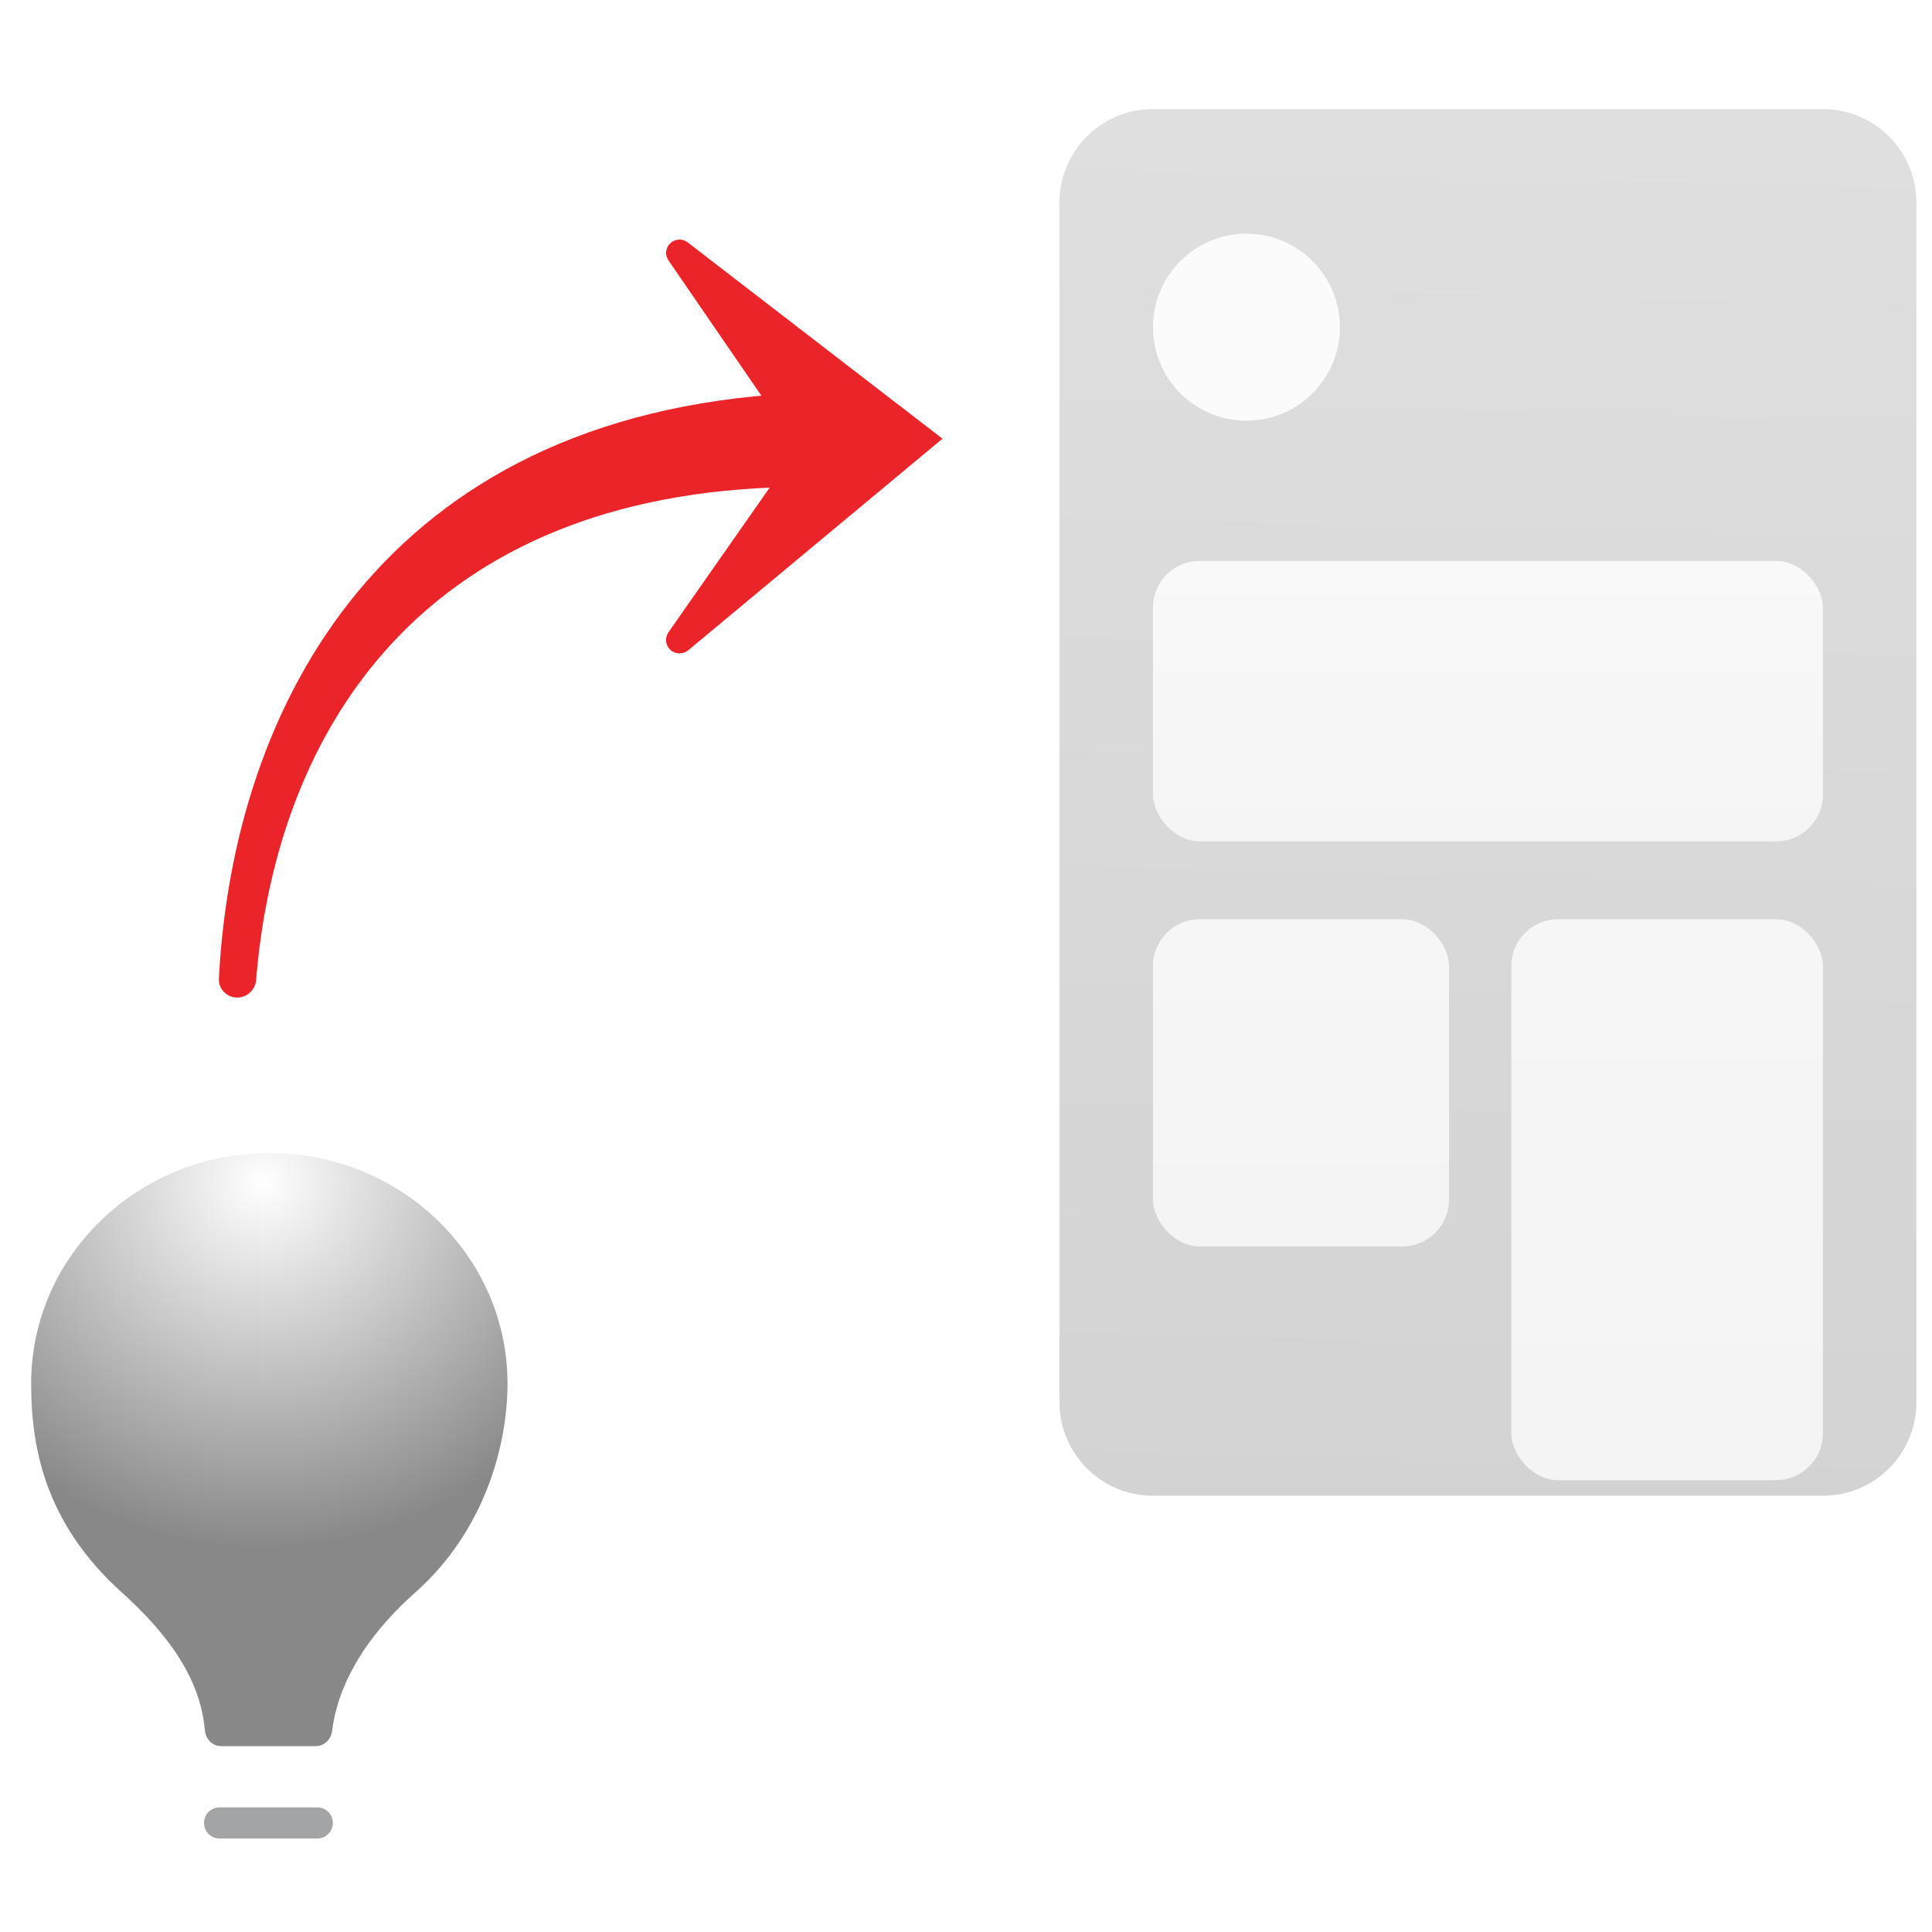 <svg width="124" height="124" viewBox="0 0 124 124" fill="none" xmlns="http://www.w3.org/2000/svg">
<path d="M50.767 25.256C24.69 26.715 14.972 45.175 14.049 62.8C14.014 63.471 14.553 64.025 15.225 64.026C15.861 64.027 16.386 63.53 16.438 62.897C17.768 46.669 27.277 31.668 50.767 31.256L54.266 28.255L50.767 25.256Z" fill="#EB242A"/>
<path fill-rule="evenodd" clip-rule="evenodd" d="M60.489 28.157L44.128 15.55C43.802 15.299 43.339 15.322 43.031 15.604C42.718 15.891 42.661 16.361 42.899 16.706L51.175 28.757L42.908 40.574C42.658 40.931 42.706 41.412 43.02 41.705C43.34 42.004 43.837 42.015 44.178 41.731L60.489 28.157Z" fill="#EB242A"/>
<path d="M68 13C68 9.686 70.686 7 74 7H117C120.314 7 123 9.686 123 13V90C123 93.314 120.314 96 117 96H74C70.686 96 68 93.314 68 90V13Z" fill="url(#paint0_linear_81_1817)" fill-opacity="0.8"/>
<g filter="url(#filter0_d_81_1817)">
<rect x="74" y="30" width="43" height="18" rx="3" fill="url(#paint1_linear_81_1817)"/>
</g>
<g filter="url(#filter1_d_81_1817)">
<rect x="74" y="53" width="19" height="21" rx="3" fill="url(#paint2_linear_81_1817)"/>
</g>
<g filter="url(#filter2_d_81_1817)">
<rect x="97" y="53" width="20" height="36" rx="3" fill="url(#paint3_linear_81_1817)"/>
</g>
<g filter="url(#filter3_d_81_1817)">
<circle cx="80" cy="19" r="6" fill="#FBFBFB"/>
</g>
<path d="M20.363 117L14.092 117" stroke="url(#paint4_linear_81_1817)" stroke-width="2" stroke-linecap="round"/>
<path d="M32.573 88.794C32.573 92.654 31.178 98.188 26.642 102.219C23.091 105.375 21.62 108.532 21.32 111.076C21.256 111.624 20.813 112.073 20.261 112.073C18.673 112.073 15.761 112.073 14.196 112.073C13.644 112.073 13.204 111.624 13.154 111.074C12.93 108.612 11.766 105.761 7.83 102.219C2.748 97.645 2 92.654 2 88.794C2 80.623 8.844 74 17.287 74C25.729 74 32.573 80.623 32.573 88.794Z" fill="url(#paint5_radial_81_1817)"/>
<defs>
<filter id="filter0_d_81_1817" x="68" y="30" width="55" height="30" filterUnits="userSpaceOnUse" color-interpolation-filters="sRGB">
<feFlood flood-opacity="0" result="BackgroundImageFix"/>
<feColorMatrix in="SourceAlpha" type="matrix" values="0 0 0 0 0 0 0 0 0 0 0 0 0 0 0 0 0 0 127 0" result="hardAlpha"/>
<feOffset dy="6"/>
<feGaussianBlur stdDeviation="3"/>
<feComposite in2="hardAlpha" operator="out"/>
<feColorMatrix type="matrix" values="0 0 0 0 0 0 0 0 0 0 0 0 0 0 0 0 0 0 0.15 0"/>
<feBlend mode="normal" in2="BackgroundImageFix" result="effect1_dropShadow_81_1817"/>
<feBlend mode="normal" in="SourceGraphic" in2="effect1_dropShadow_81_1817" result="shape"/>
</filter>
<filter id="filter1_d_81_1817" x="68" y="53" width="31" height="33" filterUnits="userSpaceOnUse" color-interpolation-filters="sRGB">
<feFlood flood-opacity="0" result="BackgroundImageFix"/>
<feColorMatrix in="SourceAlpha" type="matrix" values="0 0 0 0 0 0 0 0 0 0 0 0 0 0 0 0 0 0 127 0" result="hardAlpha"/>
<feOffset dy="6"/>
<feGaussianBlur stdDeviation="3"/>
<feComposite in2="hardAlpha" operator="out"/>
<feColorMatrix type="matrix" values="0 0 0 0 0 0 0 0 0 0 0 0 0 0 0 0 0 0 0.15 0"/>
<feBlend mode="normal" in2="BackgroundImageFix" result="effect1_dropShadow_81_1817"/>
<feBlend mode="normal" in="SourceGraphic" in2="effect1_dropShadow_81_1817" result="shape"/>
</filter>
<filter id="filter2_d_81_1817" x="91" y="53" width="32" height="48" filterUnits="userSpaceOnUse" color-interpolation-filters="sRGB">
<feFlood flood-opacity="0" result="BackgroundImageFix"/>
<feColorMatrix in="SourceAlpha" type="matrix" values="0 0 0 0 0 0 0 0 0 0 0 0 0 0 0 0 0 0 127 0" result="hardAlpha"/>
<feOffset dy="6"/>
<feGaussianBlur stdDeviation="3"/>
<feComposite in2="hardAlpha" operator="out"/>
<feColorMatrix type="matrix" values="0 0 0 0 0 0 0 0 0 0 0 0 0 0 0 0 0 0 0.15 0"/>
<feBlend mode="normal" in2="BackgroundImageFix" result="effect1_dropShadow_81_1817"/>
<feBlend mode="normal" in="SourceGraphic" in2="effect1_dropShadow_81_1817" result="shape"/>
</filter>
<filter id="filter3_d_81_1817" x="71" y="12" width="18" height="18" filterUnits="userSpaceOnUse" color-interpolation-filters="sRGB">
<feFlood flood-opacity="0" result="BackgroundImageFix"/>
<feColorMatrix in="SourceAlpha" type="matrix" values="0 0 0 0 0 0 0 0 0 0 0 0 0 0 0 0 0 0 127 0" result="hardAlpha"/>
<feOffset dy="2"/>
<feGaussianBlur stdDeviation="1.5"/>
<feComposite in2="hardAlpha" operator="out"/>
<feColorMatrix type="matrix" values="0 0 0 0 0 0 0 0 0 0 0 0 0 0 0 0 0 0 0.15 0"/>
<feBlend mode="normal" in2="BackgroundImageFix" result="effect1_dropShadow_81_1817"/>
<feBlend mode="normal" in="SourceGraphic" in2="effect1_dropShadow_81_1817" result="shape"/>
</filter>
<linearGradient id="paint0_linear_81_1817" x1="99.5" y1="97.5" x2="102.5" y2="-22" gradientUnits="userSpaceOnUse">
<stop stop-color="#C8C8C8"/>
<stop offset="1" stop-color="#DCDCDC"/>
</linearGradient>
<linearGradient id="paint1_linear_81_1817" x1="95.5" y1="30" x2="95.5" y2="48" gradientUnits="userSpaceOnUse">
<stop stop-color="#F9F9F9"/>
<stop offset="1" stop-color="#F5F5F5"/>
</linearGradient>
<linearGradient id="paint2_linear_81_1817" x1="83.5" y1="53" x2="83.5" y2="74" gradientUnits="userSpaceOnUse">
<stop stop-color="#F6F6F6"/>
<stop offset="1" stop-color="#F4F4F4"/>
</linearGradient>
<linearGradient id="paint3_linear_81_1817" x1="107" y1="53" x2="107" y2="89" gradientUnits="userSpaceOnUse">
<stop stop-color="#F6F6F6"/>
<stop offset="1" stop-color="#F4F4F4"/>
</linearGradient>
<linearGradient id="paint4_linear_81_1817" x1="-22.479" y1="1.198e+07" x2="-813849" y2="-4.19171e+07" gradientUnits="userSpaceOnUse">
<stop stop-color="#888A8B"/>
<stop offset="1" stop-color="white"/>
</linearGradient>
<radialGradient id="paint5_radial_81_1817" cx="0" cy="0" r="1" gradientUnits="userSpaceOnUse" gradientTransform="translate(16.801 75.909) rotate(90.288) scale(23.536 24.321)">
<stop stop-color="white"/>
<stop offset="1" stop-color="#888888"/>
</radialGradient>
</defs>
</svg>
